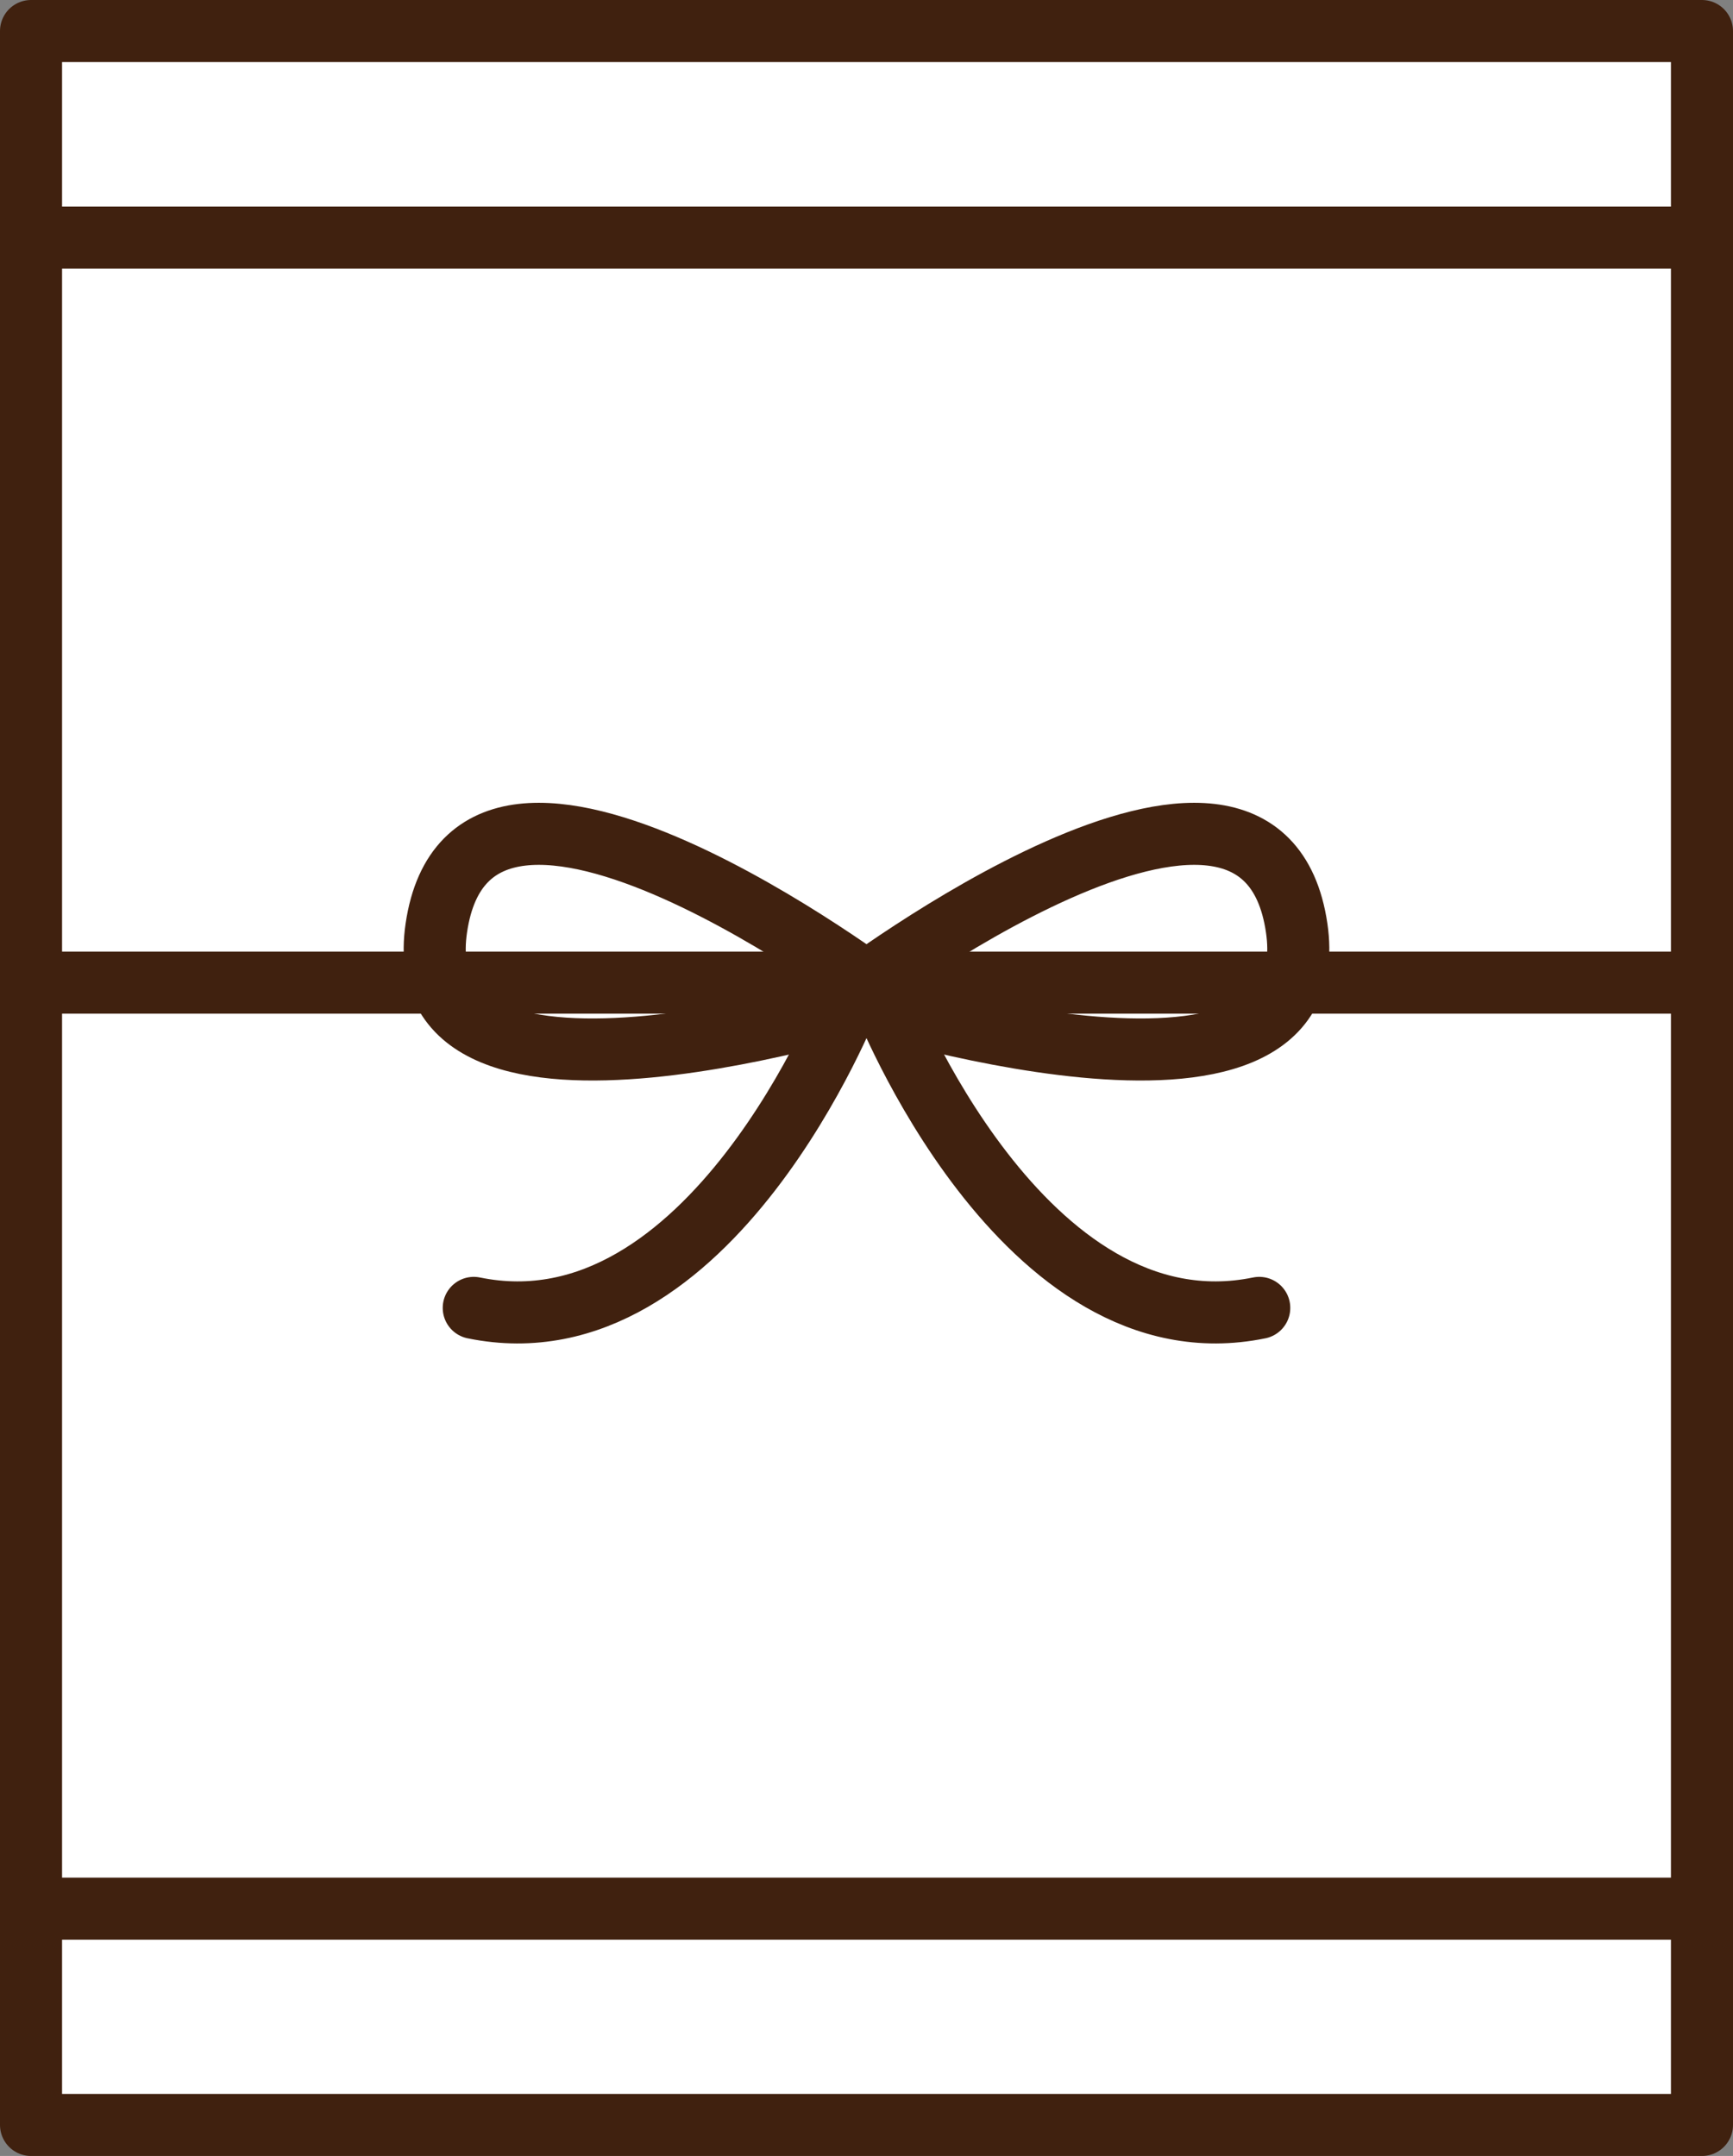 <?xml version="1.0" encoding="UTF-8"?><svg id="uuid-aeef55e1-8a8a-44f1-96eb-6a27cd6472cc" xmlns="http://www.w3.org/2000/svg" width="73.16" height="91.01" viewBox="0 0 73.16 91.01"><rect x="0" y="0" width="73.16" height="91.01" fill="#808080" stroke="none"/><defs><style>.uuid-e87fb4ca-d033-459f-9a81-1753ea0bd801{fill:#fff;}.uuid-e87fb4ca-d033-459f-9a81-1753ea0bd801,.uuid-00633801-7b18-4292-824c-abcbb4169a2a{stroke:#40210f;stroke-linecap:round;stroke-linejoin:round;stroke-width:2.62px;}.uuid-00633801-7b18-4292-824c-abcbb4169a2a{fill:none;}</style></defs><g id="uuid-5a7085eb-f367-457d-a431-5bd58440227e"><rect class="uuid-e87fb4ca-d033-459f-9a81-1753ea0bd801" x="1.31" y="1.31" width="70.54" height="88.39"/><rect class="uuid-e87fb4ca-d033-459f-9a81-1753ea0bd801" x="1.31" y="10.03" width="70.54" height="70.54"/><path class="uuid-00633801-7b18-4292-824c-abcbb4169a2a" d="M37.41,42.06s-17.46-13.28-18.99-2.89c-1.4,9.51,18.99,2.89,18.99,2.89Z"/><path class="uuid-00633801-7b18-4292-824c-abcbb4169a2a" d="M35.88,42.15s-5.89,15.11-15.88,13.06"/><path class="uuid-00633801-7b18-4292-824c-abcbb4169a2a" d="M35.75,42.06s17.46-13.28,18.99-2.89c1.4,9.51-18.99,2.89-18.99,2.89Z"/><path class="uuid-00633801-7b18-4292-824c-abcbb4169a2a" d="M37.28,42.15s5.89,15.11,15.88,13.06"/><line class="uuid-00633801-7b18-4292-824c-abcbb4169a2a" x1="2.32" y1="41.48" x2="71.85" y2="41.48"/></g></svg>